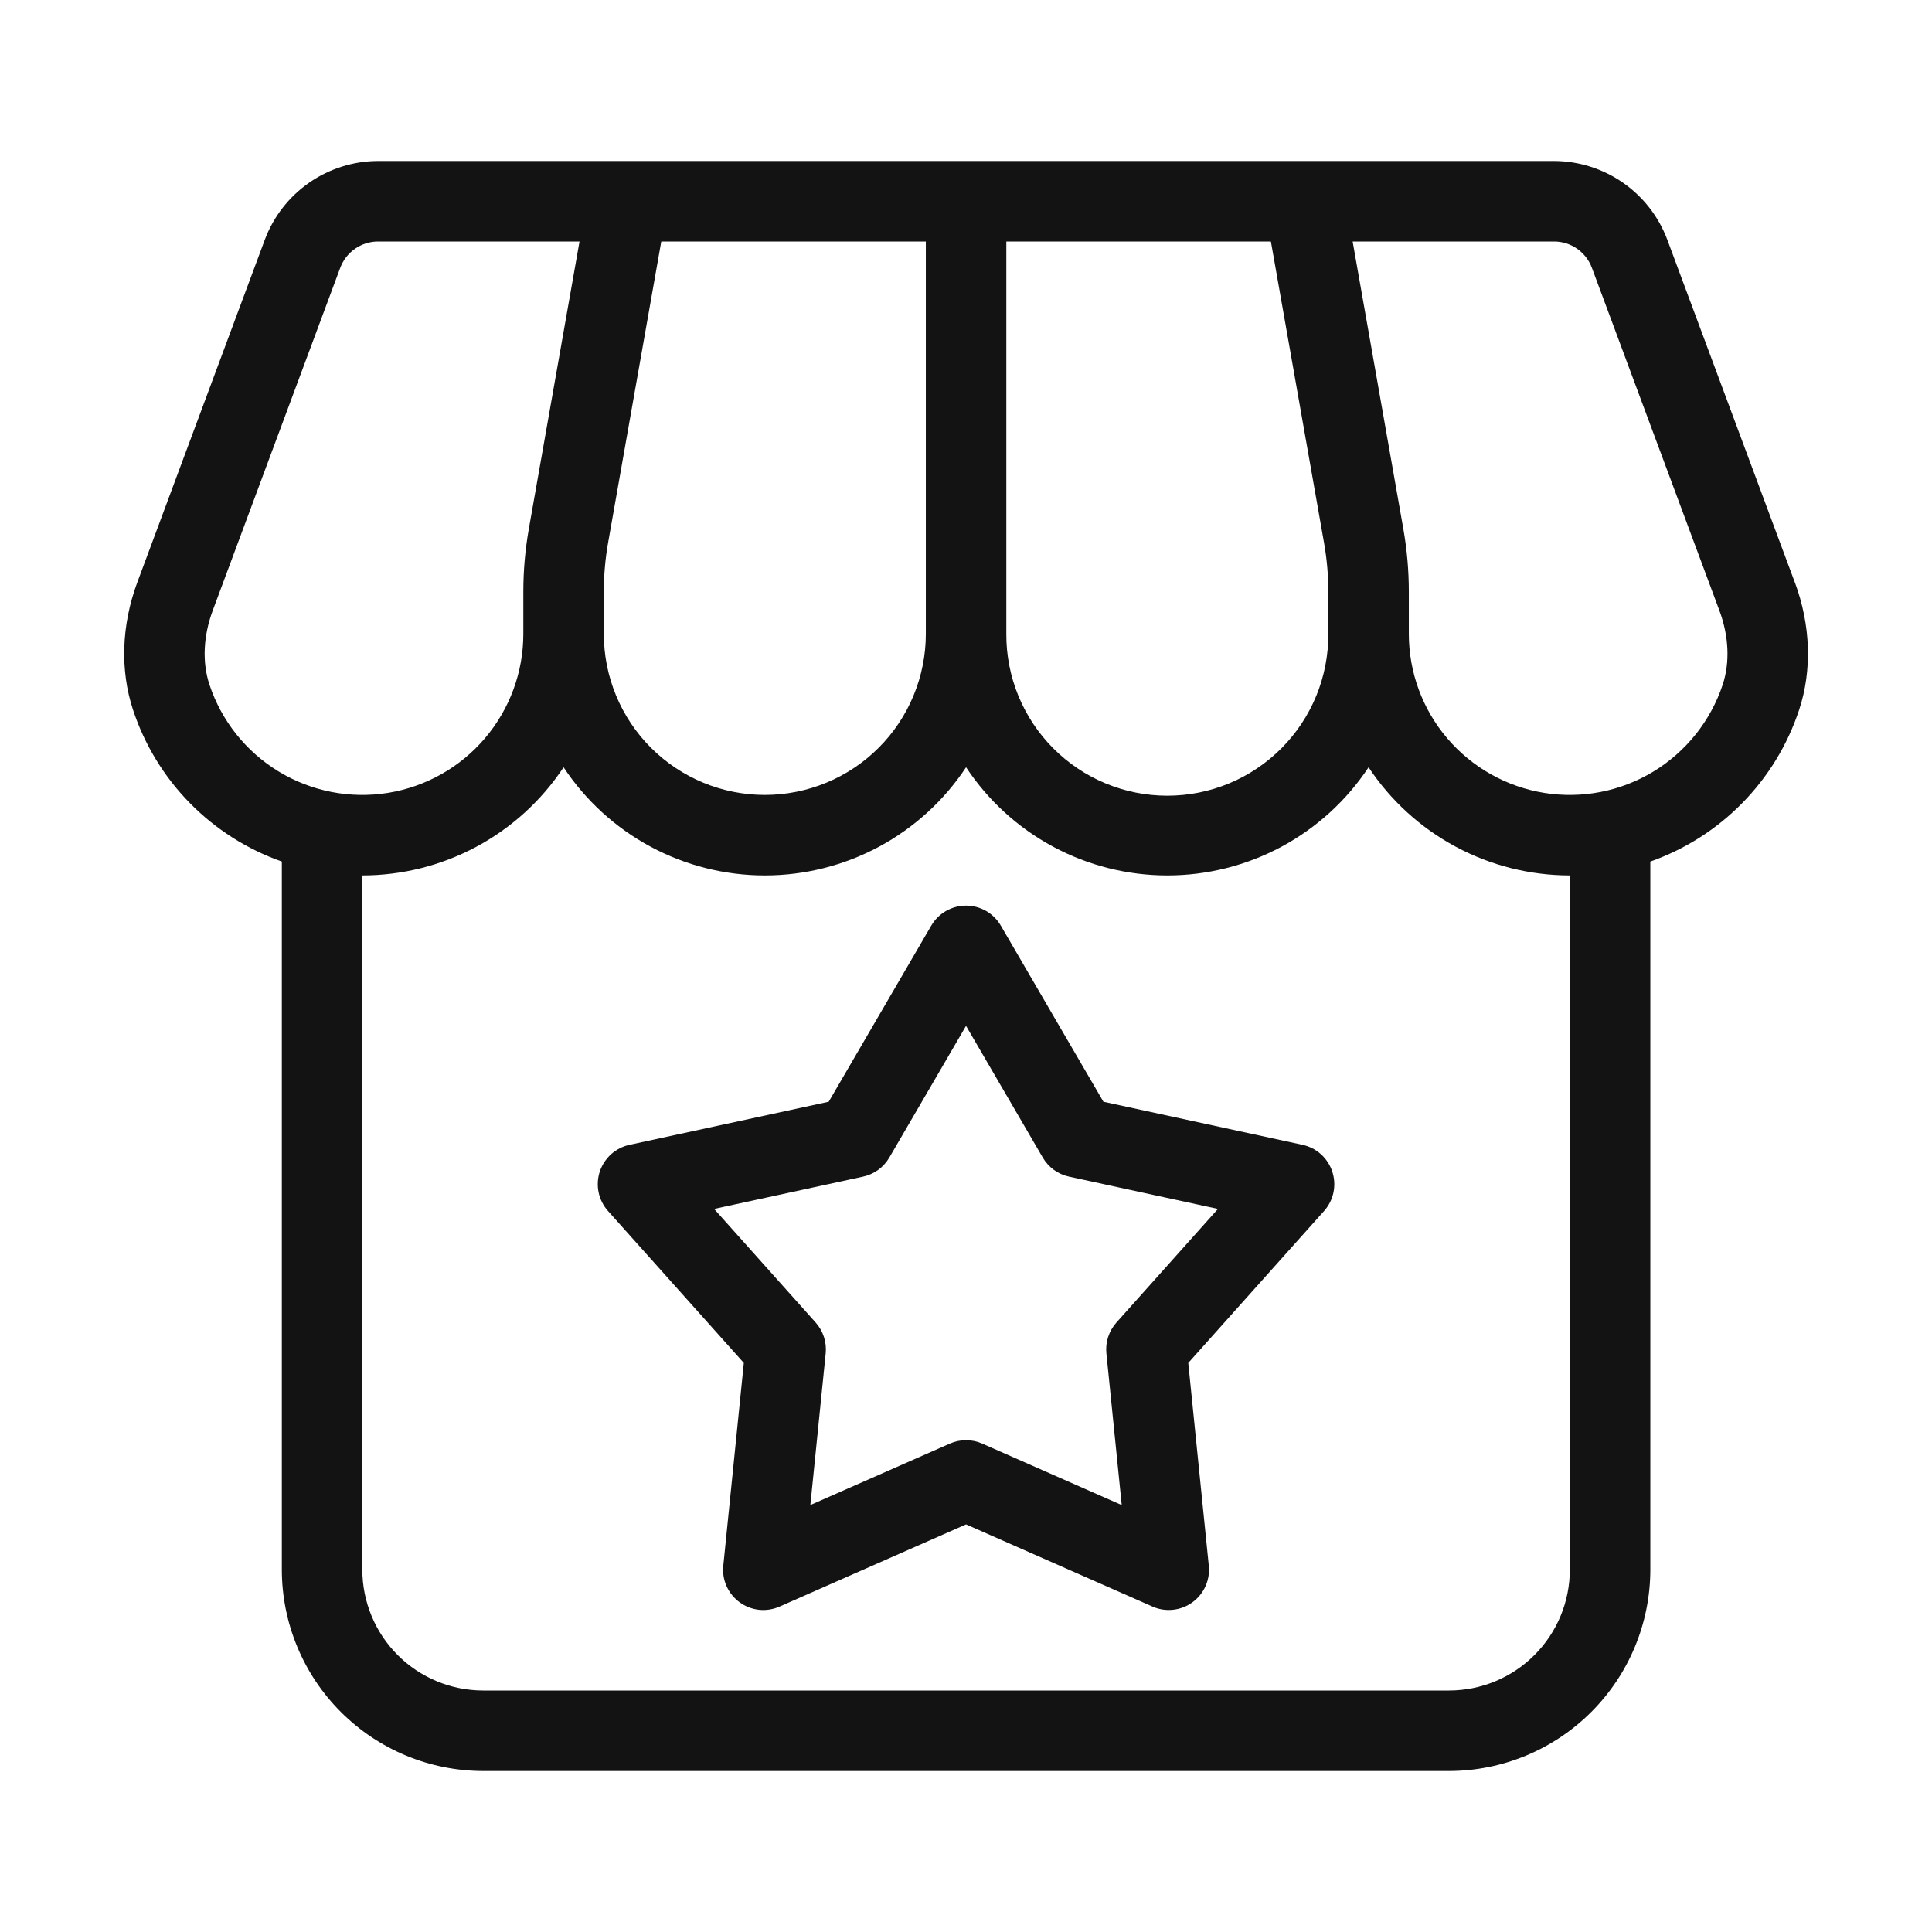 <svg width="48" height="48" viewBox="0 0 48 48" fill="none" xmlns="http://www.w3.org/2000/svg">
<g id="Icon store">
<path id="Vector" d="M44.593 14.469H44.592L41.423 5.954C41.208 5.381 40.824 4.888 40.322 4.539C39.82 4.19 39.223 4.002 38.612 4H9.391C8.78 4.002 8.183 4.19 7.681 4.539C7.179 4.888 6.795 5.381 6.58 5.954L3.411 14.469C3.017 15.53 2.98 16.656 3.306 17.639C3.593 18.508 4.076 19.299 4.716 19.951C5.357 20.604 6.139 21.101 7.002 21.405V39C7.004 40.325 7.531 41.596 8.468 42.533C9.406 43.471 10.676 43.998 12.002 44H36.002C37.327 43.998 38.598 43.471 39.535 42.533C40.473 41.596 41 40.325 41.002 39V21.405C41.865 21.101 42.647 20.604 43.287 19.951C43.928 19.298 44.411 18.507 44.698 17.639C45.024 16.655 44.987 15.53 44.593 14.469ZM32.895 13.484C32.966 13.885 33.002 14.292 33.002 14.7V15.75C33.004 16.277 32.903 16.799 32.703 17.287C32.503 17.774 32.209 18.217 31.837 18.591C31.465 18.964 31.024 19.261 30.537 19.463C30.05 19.665 29.529 19.769 29.002 19.769C28.475 19.769 27.953 19.665 27.467 19.463C26.98 19.261 26.538 18.964 26.167 18.591C25.795 18.217 25.501 17.774 25.301 17.287C25.101 16.799 24.999 16.277 25.002 15.75V6H31.575L32.895 13.484ZM15.002 14.7C15.002 14.292 15.037 13.885 15.108 13.483L16.429 6H23.002V15.75C23.002 16.275 22.898 16.795 22.697 17.28C22.496 17.766 22.202 18.207 21.83 18.578C21.459 18.95 21.018 19.244 20.533 19.445C20.047 19.646 19.527 19.75 19.002 19.75C18.477 19.75 17.956 19.646 17.471 19.445C16.986 19.244 16.545 18.95 16.173 18.578C15.802 18.207 15.507 17.766 15.306 17.28C15.105 16.795 15.002 16.275 15.002 15.75V14.7ZM5.204 17.01C5.02 16.456 5.05 15.802 5.286 15.166L8.454 6.651C8.526 6.46 8.654 6.296 8.822 6.179C8.989 6.063 9.188 6 9.392 6H14.398L13.139 13.136C13.048 13.653 13.002 14.176 13.002 14.7V15.75C13.002 16.7 12.663 17.619 12.047 18.343C11.431 19.067 10.577 19.547 9.639 19.699C8.701 19.85 7.739 19.663 6.927 19.17C6.114 18.677 5.503 17.912 5.204 17.01ZM39.002 39C39.001 39.795 38.685 40.558 38.122 41.12C37.56 41.683 36.797 41.999 36.002 42H12.002C11.207 41.999 10.444 41.683 9.881 41.12C9.319 40.558 9.003 39.795 9.002 39V21.75C9.992 21.749 10.967 21.504 11.84 21.035C12.712 20.566 13.455 19.889 14.002 19.063C14.549 19.889 15.291 20.567 16.164 21.036C17.036 21.504 18.011 21.75 19.002 21.75C19.992 21.75 20.967 21.504 21.84 21.036C22.712 20.567 23.455 19.889 24.002 19.063C24.549 19.889 25.291 20.567 26.164 21.036C27.036 21.504 28.011 21.75 29.002 21.75C29.992 21.75 30.967 21.504 31.84 21.036C32.712 20.567 33.455 19.889 34.002 19.063C34.549 19.889 35.292 20.566 36.164 21.035C37.036 21.504 38.011 21.749 39.002 21.75V39ZM42.8 17.01C42.5 17.912 41.889 18.677 41.077 19.17C40.264 19.663 39.303 19.85 38.364 19.699C37.426 19.547 36.573 19.067 35.956 18.343C35.34 17.619 35.002 16.7 35.002 15.75V14.7C35.002 14.175 34.956 13.652 34.865 13.136L33.606 6H38.612C38.816 6 39.015 6.063 39.182 6.179C39.349 6.296 39.478 6.46 39.549 6.651L42.717 15.166C42.954 15.802 42.983 16.456 42.8 17.01Z" fill="#131313"/>
<path id="Vector_2" d="M32.361 28.443L27.414 27.372L24.865 22.997C24.777 22.846 24.651 22.72 24.5 22.633C24.348 22.546 24.176 22.5 24.001 22.5C23.826 22.5 23.654 22.546 23.503 22.633C23.351 22.72 23.225 22.846 23.137 22.997L20.589 27.372L15.64 28.443C15.469 28.48 15.311 28.561 15.181 28.678C15.051 28.796 14.955 28.945 14.9 29.111C14.847 29.278 14.837 29.455 14.873 29.626C14.909 29.798 14.989 29.956 15.106 30.087L18.48 33.862L17.97 38.9C17.952 39.074 17.98 39.249 18.052 39.409C18.123 39.568 18.236 39.706 18.377 39.809C18.519 39.912 18.685 39.976 18.858 39.995C19.032 40.013 19.208 39.986 19.368 39.915L24.001 37.873L28.634 39.915C28.794 39.986 28.97 40.013 29.144 39.994C29.317 39.976 29.483 39.912 29.625 39.809C29.767 39.706 29.879 39.568 29.95 39.409C30.022 39.249 30.05 39.073 30.032 38.899L29.522 33.862L32.896 30.087C33.012 29.957 33.093 29.798 33.129 29.627C33.165 29.455 33.155 29.278 33.101 29.111C33.047 28.945 32.95 28.796 32.82 28.678C32.691 28.561 32.532 28.48 32.361 28.443L32.361 28.443ZM27.737 32.858C27.645 32.962 27.575 33.083 27.532 33.215C27.489 33.347 27.474 33.487 27.488 33.625L27.869 37.393L24.404 35.866C24.277 35.81 24.14 35.781 24.001 35.781C23.862 35.781 23.725 35.81 23.598 35.866L20.133 37.392L20.514 33.625C20.528 33.487 20.513 33.347 20.47 33.215C20.427 33.083 20.357 32.962 20.265 32.858L17.742 30.035L21.442 29.233C21.578 29.204 21.706 29.146 21.819 29.065C21.931 28.983 22.025 28.879 22.095 28.759L24.001 25.487L25.907 28.759C25.977 28.879 26.071 28.983 26.183 29.065C26.296 29.146 26.424 29.204 26.56 29.233L30.26 30.035L27.737 32.858Z" fill="#131313"/>
</g>
</svg>
